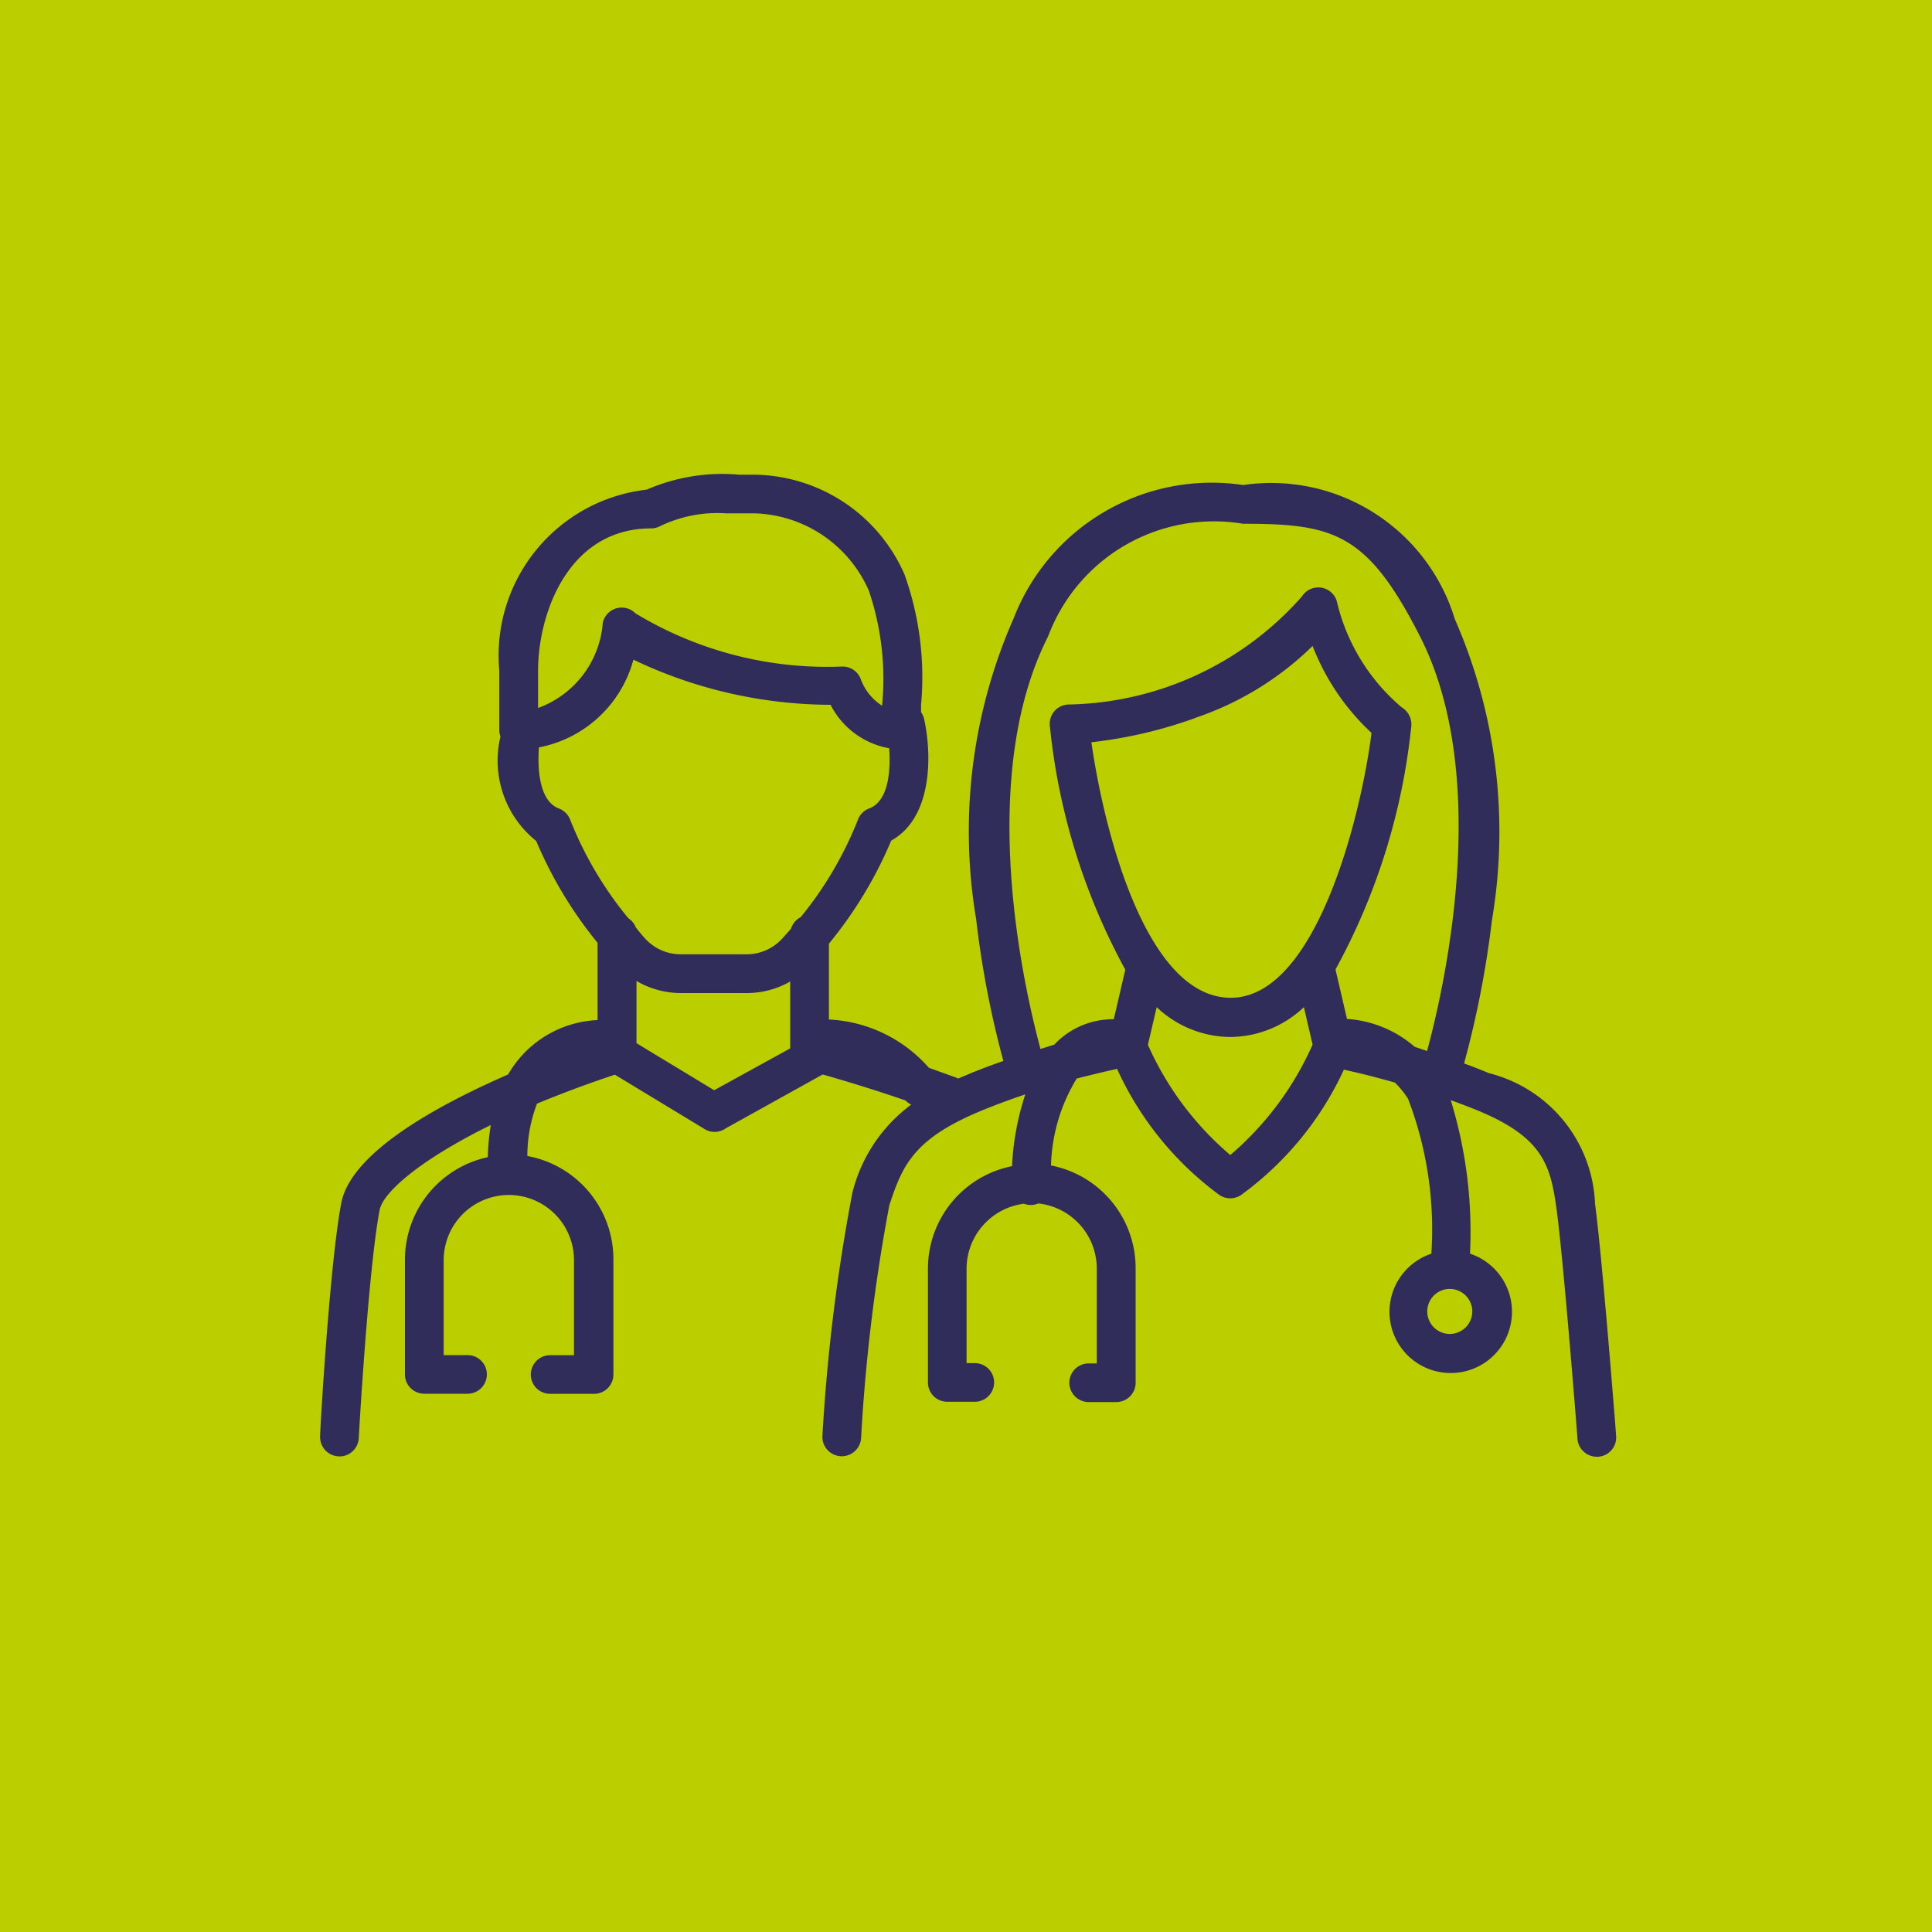 <svg xmlns="http://www.w3.org/2000/svg" width="20" height="20" viewBox="0 0 20 20">
  <g id="icon-3" transform="translate(-1112 101)">
    <rect id="Retângulo_43" data-name="Retângulo 43" width="20" height="20" transform="translate(1112 -101)" fill="#bbce00"/>
    <path id="União_3" data-name="União 3" d="M.2,10.162H.189A.2.2,0,0,1,0,9.95c0-.073.1-1.79.219-2.411.1-.516.97-1,1.727-1.33a1.123,1.123,0,0,1,.926-.563v-.8a4.321,4.321,0,0,1-.635-1.054,1.066,1.066,0,0,1-.37-1.081.2.2,0,0,1-.012-.068V2.031A1.728,1.728,0,0,1,3.38.155,1.966,1.966,0,0,1,4.339,0h.156A1.719,1.719,0,0,1,6.05,1.034a3.161,3.161,0,0,1,.171,1.347q0,.039,0,.078a.2.2,0,0,1,.032.072c.08.366.089,1.017-.341,1.257a4.313,4.313,0,0,1-.645,1.067v.785a1.468,1.468,0,0,1,1.035.5c.091.032.185.067.279.1l.024.011.14-.059c.111-.045.221-.086.328-.123A10.034,10.034,0,0,1,6.791,4.6a5.47,5.47,0,0,1,.387-3.11A2.2,2.2,0,0,1,9.555.107a1.987,1.987,0,0,1,2.191,1.387,5.483,5.483,0,0,1,.384,3.121,10.162,10.162,0,0,1-.288,1.48c.084.03.17.063.256.1a1.454,1.454,0,0,1,1.1,1.355c.07.512.213,2.32.218,2.4a.2.2,0,0,1-.184.216h-.016a.2.2,0,0,1-.2-.185c0-.018-.147-1.874-.216-2.374-.063-.458-.137-.753-.848-1.038-.083-.033-.166-.065-.248-.094a4.623,4.623,0,0,1,.2,1.575s0,.01,0,.014a.634.634,0,1,1-.4,0s0-.008,0-.012a3.784,3.784,0,0,0-.242-1.592.953.953,0,0,0-.136-.167c-.223-.064-.409-.108-.528-.134A3.323,3.323,0,0,1,9.533,7.457a.2.2,0,0,1-.223,0A3.329,3.329,0,0,1,8.25,6.151c-.1.022-.244.056-.418.1a1.823,1.823,0,0,0-.266.9,1.082,1.082,0,0,1,.876,1.064V9.4a.2.2,0,0,1-.2.2H7.956a.2.2,0,0,1,0-.4H8.04V8.22a.679.679,0,0,0-.605-.676.2.2,0,0,1-.078.016h0a.2.2,0,0,1-.072-.013.679.679,0,0,0-.593.675v.975h.085a.2.2,0,1,1,0,.4H6.492a.2.2,0,0,1-.2-.2V8.221a1.082,1.082,0,0,1,.871-1.063A2.75,2.75,0,0,1,7.3,6.415c-.132.044-.269.094-.408.15-.737.295-.861.57-1,1A18.459,18.459,0,0,0,5.6,9.975a.2.2,0,0,1-.4-.029,19.294,19.294,0,0,1,.31-2.513,1.618,1.618,0,0,1,.609-.912.2.2,0,0,1-.059-.043c-.385-.133-.714-.228-.858-.269L4.2,6.766a.2.2,0,0,1-.233,0l-.916-.555c-.3.1-.565.2-.806.3a1.525,1.525,0,0,0-.1.542,1.086,1.086,0,0,1,.891,1.072V9.315a.2.2,0,0,1-.2.2H2.381a.2.2,0,0,1,0-.4h.247V8.131a.674.674,0,1,0-1.349,0v.983h.247a.2.2,0,1,1,0,.4H1.078a.2.2,0,0,1-.2-.2V8.131a1.087,1.087,0,0,1,.858-1.066,2.366,2.366,0,0,1,.031-.333c-.741.365-1.118.7-1.151.881C.5,8.21.4,9.955.4,9.973a.2.2,0,0,1-.2.19Zm11.261-1.5a.233.233,0,1,0,.233-.233A.233.233,0,0,0,11.461,8.659ZM9.422,7.043A3.214,3.214,0,0,0,10.274,5.9l-.09-.388a1.119,1.119,0,0,1-.762.309h0a1.119,1.119,0,0,1-.762-.309l-.091.39A3.206,3.206,0,0,0,9.422,7.043ZM4.079,6.372l.787-.433V5.247a.907.907,0,0,1-.45.119h-.68a.907.907,0,0,1-.461-.125v.644Zm7.38-.406c.177-.653.674-2.822-.072-4.29C10.84.6,10.491.508,9.554.508A1.833,1.833,0,0,0,7.536,1.674c-.745,1.468-.254,3.621-.079,4.271L7.6,5.9a.835.835,0,0,1,.616-.263l.119-.513A6.655,6.655,0,0,1,7.554,2.6a.2.2,0,0,1,.05-.155.2.2,0,0,1,.149-.066A3.3,3.3,0,0,0,10.164,1.26a.2.2,0,0,1,.36.048,2.049,2.049,0,0,0,.672,1.1.206.206,0,0,1,.1.193,6.656,6.656,0,0,1-.785,2.521l.119.512a1.186,1.186,0,0,1,.7.288Zm-2.4-3.447a4.726,4.726,0,0,1-1.075.251c.128.895.56,2.645,1.443,2.645s1.349-1.883,1.457-2.742a2.417,2.417,0,0,1-.61-.9A3.187,3.187,0,0,1,9.055,2.519ZM3.368,4.806a.5.5,0,0,0,.367.159h.678a.5.5,0,0,0,.367-.159c.03-.033.062-.069.095-.107a.2.2,0,0,1,.1-.119,3.791,3.791,0,0,0,.591-1.005.2.2,0,0,1,.118-.12c.2-.075.223-.388.207-.623a.848.848,0,0,1-.607-.45,4.763,4.763,0,0,1-2.041-.467,1.258,1.258,0,0,1-.978.908c-.017.236.007.557.207.633a.2.2,0,0,1,.118.12,3.808,3.808,0,0,0,.6,1.015.2.2,0,0,1,.077.094C3.3,4.728,3.334,4.769,3.368,4.806ZM3.517.534a.2.2,0,0,1-.09.022c-.859,0-1.171.882-1.171,1.475v.384a1.021,1.021,0,0,0,.67-.88.2.2,0,0,1,.338-.1,3.831,3.831,0,0,0,2.144.551.2.2,0,0,1,.191.137.551.551,0,0,0,.219.269v-.01A2.835,2.835,0,0,0,5.68,1.2,1.333,1.333,0,0,0,4.492.4H4.2l0,0A1.359,1.359,0,0,0,3.517.534Zm-.69,8.982h0Z" transform="translate(1115.314 -96.086)" fill="#312d5a"/>
  </g>
</svg>
